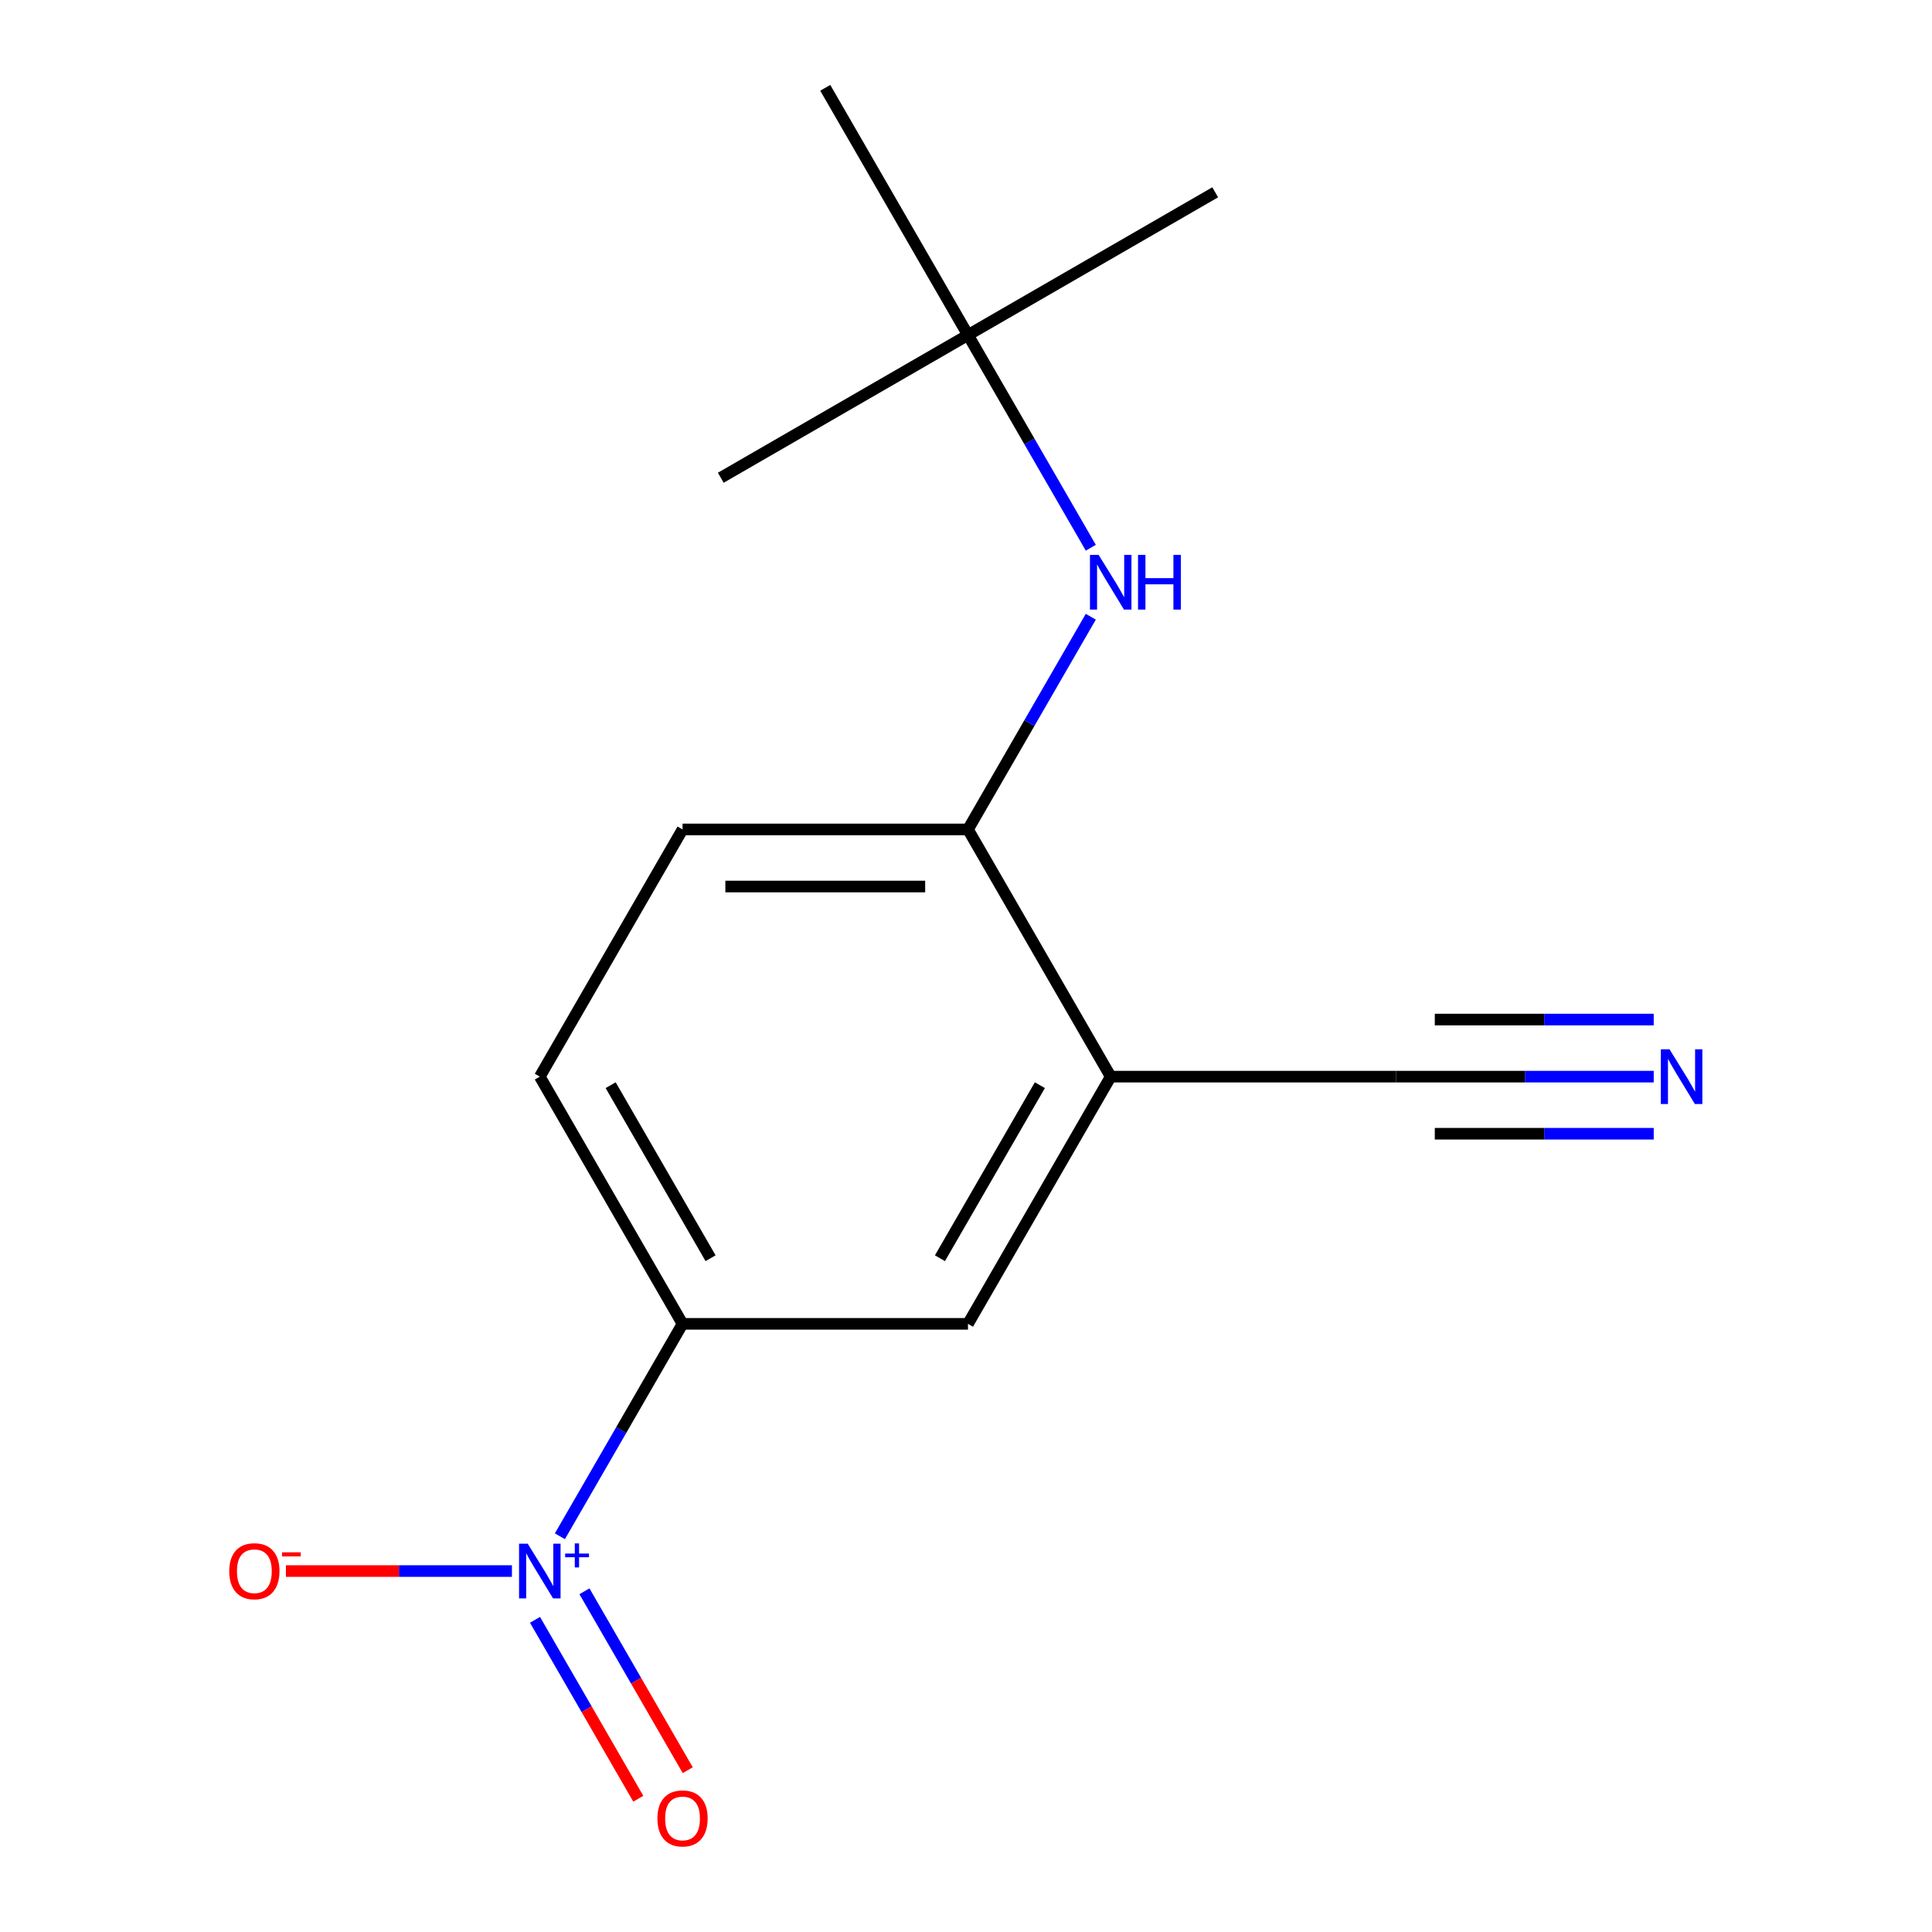 <?xml version='1.0' encoding='iso-8859-1'?>
<svg version='1.1' baseProfile='full'
              xmlns='http://www.w3.org/2000/svg'
                      xmlns:rdkit='http://www.rdkit.org/xml'
                      xmlns:xlink='http://www.w3.org/1999/xlink'
                  xml:space='preserve'
width='1000px' height='1000px' viewBox='0 0 1000 1000'>
<!-- END OF HEADER -->
<rect style='opacity:1.0;fill:#FFFFFF;stroke:none' width='1000' height='1000' x='0' y='0'> </rect>
<path class='bond-1' d='M 289.799,795.174 L 321.539,740.198' style='fill:none;fill-rule:evenodd;stroke:#0000FF;stroke-width:6px;stroke-linecap:butt;stroke-linejoin:miter;stroke-opacity:1' />
<path class='bond-1' d='M 321.539,740.198 L 353.279,685.223' style='fill:none;fill-rule:evenodd;stroke:#000000;stroke-width:6px;stroke-linecap:butt;stroke-linejoin:miter;stroke-opacity:1' />
<path class='bond-7' d='M 264.971,813.176 L 206.48,813.176' style='fill:none;fill-rule:evenodd;stroke:#0000FF;stroke-width:6px;stroke-linecap:butt;stroke-linejoin:miter;stroke-opacity:1' />
<path class='bond-7' d='M 206.48,813.176 L 147.99,813.176' style='fill:none;fill-rule:evenodd;stroke:#FF0000;stroke-width:6px;stroke-linecap:butt;stroke-linejoin:miter;stroke-opacity:1' />
<path class='bond-8' d='M 276.917,838.418 L 303.649,884.718' style='fill:none;fill-rule:evenodd;stroke:#0000FF;stroke-width:6px;stroke-linecap:butt;stroke-linejoin:miter;stroke-opacity:1' />
<path class='bond-8' d='M 303.649,884.718 L 330.381,931.019' style='fill:none;fill-rule:evenodd;stroke:#FF0000;stroke-width:6px;stroke-linecap:butt;stroke-linejoin:miter;stroke-opacity:1' />
<path class='bond-8' d='M 302.508,823.643 L 329.24,869.944' style='fill:none;fill-rule:evenodd;stroke:#0000FF;stroke-width:6px;stroke-linecap:butt;stroke-linejoin:miter;stroke-opacity:1' />
<path class='bond-8' d='M 329.24,869.944 L 355.972,916.244' style='fill:none;fill-rule:evenodd;stroke:#FF0000;stroke-width:6px;stroke-linecap:butt;stroke-linejoin:miter;stroke-opacity:1' />
<path class='bond-0' d='M 574.901,557.269 L 501.027,685.223' style='fill:none;fill-rule:evenodd;stroke:#000000;stroke-width:6px;stroke-linecap:butt;stroke-linejoin:miter;stroke-opacity:1' />
<path class='bond-0' d='M 538.229,561.687 L 486.517,651.255' style='fill:none;fill-rule:evenodd;stroke:#000000;stroke-width:6px;stroke-linecap:butt;stroke-linejoin:miter;stroke-opacity:1' />
<path class='bond-4' d='M 574.901,557.269 L 722.649,557.269' style='fill:none;fill-rule:evenodd;stroke:#000000;stroke-width:6px;stroke-linecap:butt;stroke-linejoin:miter;stroke-opacity:1' />
<path class='bond-15' d='M 574.901,557.269 L 501.027,429.316' style='fill:none;fill-rule:evenodd;stroke:#000000;stroke-width:6px;stroke-linecap:butt;stroke-linejoin:miter;stroke-opacity:1' />
<path class='bond-6' d='M 353.279,685.223 L 501.027,685.223' style='fill:none;fill-rule:evenodd;stroke:#000000;stroke-width:6px;stroke-linecap:butt;stroke-linejoin:miter;stroke-opacity:1' />
<path class='bond-10' d='M 353.279,685.223 L 279.405,557.269' style='fill:none;fill-rule:evenodd;stroke:#000000;stroke-width:6px;stroke-linecap:butt;stroke-linejoin:miter;stroke-opacity:1' />
<path class='bond-10' d='M 367.789,651.255 L 316.077,561.687' style='fill:none;fill-rule:evenodd;stroke:#000000;stroke-width:6px;stroke-linecap:butt;stroke-linejoin:miter;stroke-opacity:1' />
<path class='bond-2' d='M 501.027,429.316 L 353.279,429.316' style='fill:none;fill-rule:evenodd;stroke:#000000;stroke-width:6px;stroke-linecap:butt;stroke-linejoin:miter;stroke-opacity:1' />
<path class='bond-2' d='M 478.865,458.865 L 375.441,458.865' style='fill:none;fill-rule:evenodd;stroke:#000000;stroke-width:6px;stroke-linecap:butt;stroke-linejoin:miter;stroke-opacity:1' />
<path class='bond-5' d='M 501.027,429.316 L 532.81,374.266' style='fill:none;fill-rule:evenodd;stroke:#000000;stroke-width:6px;stroke-linecap:butt;stroke-linejoin:miter;stroke-opacity:1' />
<path class='bond-5' d='M 532.81,374.266 L 564.593,319.216' style='fill:none;fill-rule:evenodd;stroke:#0000FF;stroke-width:6px;stroke-linecap:butt;stroke-linejoin:miter;stroke-opacity:1' />
<path class='bond-3' d='M 855.964,557.269 L 789.307,557.269' style='fill:none;fill-rule:evenodd;stroke:#0000FF;stroke-width:6px;stroke-linecap:butt;stroke-linejoin:miter;stroke-opacity:1' />
<path class='bond-3' d='M 789.307,557.269 L 722.649,557.269' style='fill:none;fill-rule:evenodd;stroke:#000000;stroke-width:6px;stroke-linecap:butt;stroke-linejoin:miter;stroke-opacity:1' />
<path class='bond-3' d='M 855.964,527.72 L 799.305,527.72' style='fill:none;fill-rule:evenodd;stroke:#0000FF;stroke-width:6px;stroke-linecap:butt;stroke-linejoin:miter;stroke-opacity:1' />
<path class='bond-3' d='M 799.305,527.72 L 742.646,527.72' style='fill:none;fill-rule:evenodd;stroke:#000000;stroke-width:6px;stroke-linecap:butt;stroke-linejoin:miter;stroke-opacity:1' />
<path class='bond-3' d='M 855.964,586.819 L 799.305,586.819' style='fill:none;fill-rule:evenodd;stroke:#0000FF;stroke-width:6px;stroke-linecap:butt;stroke-linejoin:miter;stroke-opacity:1' />
<path class='bond-3' d='M 799.305,586.819 L 742.646,586.819' style='fill:none;fill-rule:evenodd;stroke:#000000;stroke-width:6px;stroke-linecap:butt;stroke-linejoin:miter;stroke-opacity:1' />
<path class='bond-9' d='M 564.593,283.508 L 532.81,228.458' style='fill:none;fill-rule:evenodd;stroke:#0000FF;stroke-width:6px;stroke-linecap:butt;stroke-linejoin:miter;stroke-opacity:1' />
<path class='bond-9' d='M 532.81,228.458 L 501.027,173.408' style='fill:none;fill-rule:evenodd;stroke:#000000;stroke-width:6px;stroke-linecap:butt;stroke-linejoin:miter;stroke-opacity:1' />
<path class='bond-12' d='M 501.027,173.408 L 628.981,99.534' style='fill:none;fill-rule:evenodd;stroke:#000000;stroke-width:6px;stroke-linecap:butt;stroke-linejoin:miter;stroke-opacity:1' />
<path class='bond-13' d='M 501.027,173.408 L 373.073,247.282' style='fill:none;fill-rule:evenodd;stroke:#000000;stroke-width:6px;stroke-linecap:butt;stroke-linejoin:miter;stroke-opacity:1' />
<path class='bond-14' d='M 501.027,173.408 L 427.153,45.455' style='fill:none;fill-rule:evenodd;stroke:#000000;stroke-width:6px;stroke-linecap:butt;stroke-linejoin:miter;stroke-opacity:1' />
<path class='bond-11' d='M 279.405,557.269 L 353.279,429.316' style='fill:none;fill-rule:evenodd;stroke:#000000;stroke-width:6px;stroke-linecap:butt;stroke-linejoin:miter;stroke-opacity:1' />
<path  class='atom-0' d='M 273.145 799.016
L 282.425 814.016
Q 283.345 815.496, 284.825 818.176
Q 286.305 820.856, 286.385 821.016
L 286.385 799.016
L 290.145 799.016
L 290.145 827.336
L 286.265 827.336
L 276.305 810.936
Q 275.145 809.016, 273.905 806.816
Q 272.705 804.616, 272.345 803.936
L 272.345 827.336
L 268.665 827.336
L 268.665 799.016
L 273.145 799.016
' fill='#0000FF'/>
<path  class='atom-0' d='M 292.521 804.121
L 297.51 804.121
L 297.51 798.868
L 299.728 798.868
L 299.728 804.121
L 304.85 804.121
L 304.85 806.022
L 299.728 806.022
L 299.728 811.302
L 297.51 811.302
L 297.51 806.022
L 292.521 806.022
L 292.521 804.121
' fill='#0000FF'/>
<path  class='atom-4' d='M 864.137 543.109
L 873.417 558.109
Q 874.337 559.589, 875.817 562.269
Q 877.297 564.949, 877.377 565.109
L 877.377 543.109
L 881.137 543.109
L 881.137 571.429
L 877.257 571.429
L 867.297 555.029
Q 866.137 553.109, 864.897 550.909
Q 863.697 548.709, 863.337 548.029
L 863.337 571.429
L 859.657 571.429
L 859.657 543.109
L 864.137 543.109
' fill='#0000FF'/>
<path  class='atom-6' d='M 568.641 287.202
L 577.921 302.202
Q 578.841 303.682, 580.321 306.362
Q 581.801 309.042, 581.881 309.202
L 581.881 287.202
L 585.641 287.202
L 585.641 315.522
L 581.761 315.522
L 571.801 299.122
Q 570.641 297.202, 569.401 295.002
Q 568.201 292.802, 567.841 292.122
L 567.841 315.522
L 564.161 315.522
L 564.161 287.202
L 568.641 287.202
' fill='#0000FF'/>
<path  class='atom-6' d='M 589.041 287.202
L 592.881 287.202
L 592.881 299.242
L 607.361 299.242
L 607.361 287.202
L 611.201 287.202
L 611.201 315.522
L 607.361 315.522
L 607.361 302.442
L 592.881 302.442
L 592.881 315.522
L 589.041 315.522
L 589.041 287.202
' fill='#0000FF'/>
<path  class='atom-8' d='M 118.657 813.256
Q 118.657 806.456, 122.017 802.656
Q 125.377 798.856, 131.657 798.856
Q 137.937 798.856, 141.297 802.656
Q 144.657 806.456, 144.657 813.256
Q 144.657 820.136, 141.257 824.056
Q 137.857 827.936, 131.657 827.936
Q 125.417 827.936, 122.017 824.056
Q 118.657 820.176, 118.657 813.256
M 131.657 824.736
Q 135.977 824.736, 138.297 821.856
Q 140.657 818.936, 140.657 813.256
Q 140.657 807.696, 138.297 804.896
Q 135.977 802.056, 131.657 802.056
Q 127.337 802.056, 124.977 804.856
Q 122.657 807.656, 122.657 813.256
Q 122.657 818.976, 124.977 821.856
Q 127.337 824.736, 131.657 824.736
' fill='#FF0000'/>
<path  class='atom-8' d='M 145.977 803.479
L 155.665 803.479
L 155.665 805.591
L 145.977 805.591
L 145.977 803.479
' fill='#FF0000'/>
<path  class='atom-9' d='M 340.279 941.21
Q 340.279 934.41, 343.639 930.61
Q 346.999 926.81, 353.279 926.81
Q 359.559 926.81, 362.919 930.61
Q 366.279 934.41, 366.279 941.21
Q 366.279 948.09, 362.879 952.01
Q 359.479 955.89, 353.279 955.89
Q 347.039 955.89, 343.639 952.01
Q 340.279 948.13, 340.279 941.21
M 353.279 952.69
Q 357.599 952.69, 359.919 949.81
Q 362.279 946.89, 362.279 941.21
Q 362.279 935.65, 359.919 932.85
Q 357.599 930.01, 353.279 930.01
Q 348.959 930.01, 346.599 932.81
Q 344.279 935.61, 344.279 941.21
Q 344.279 946.93, 346.599 949.81
Q 348.959 952.69, 353.279 952.69
' fill='#FF0000'/>
</svg>
